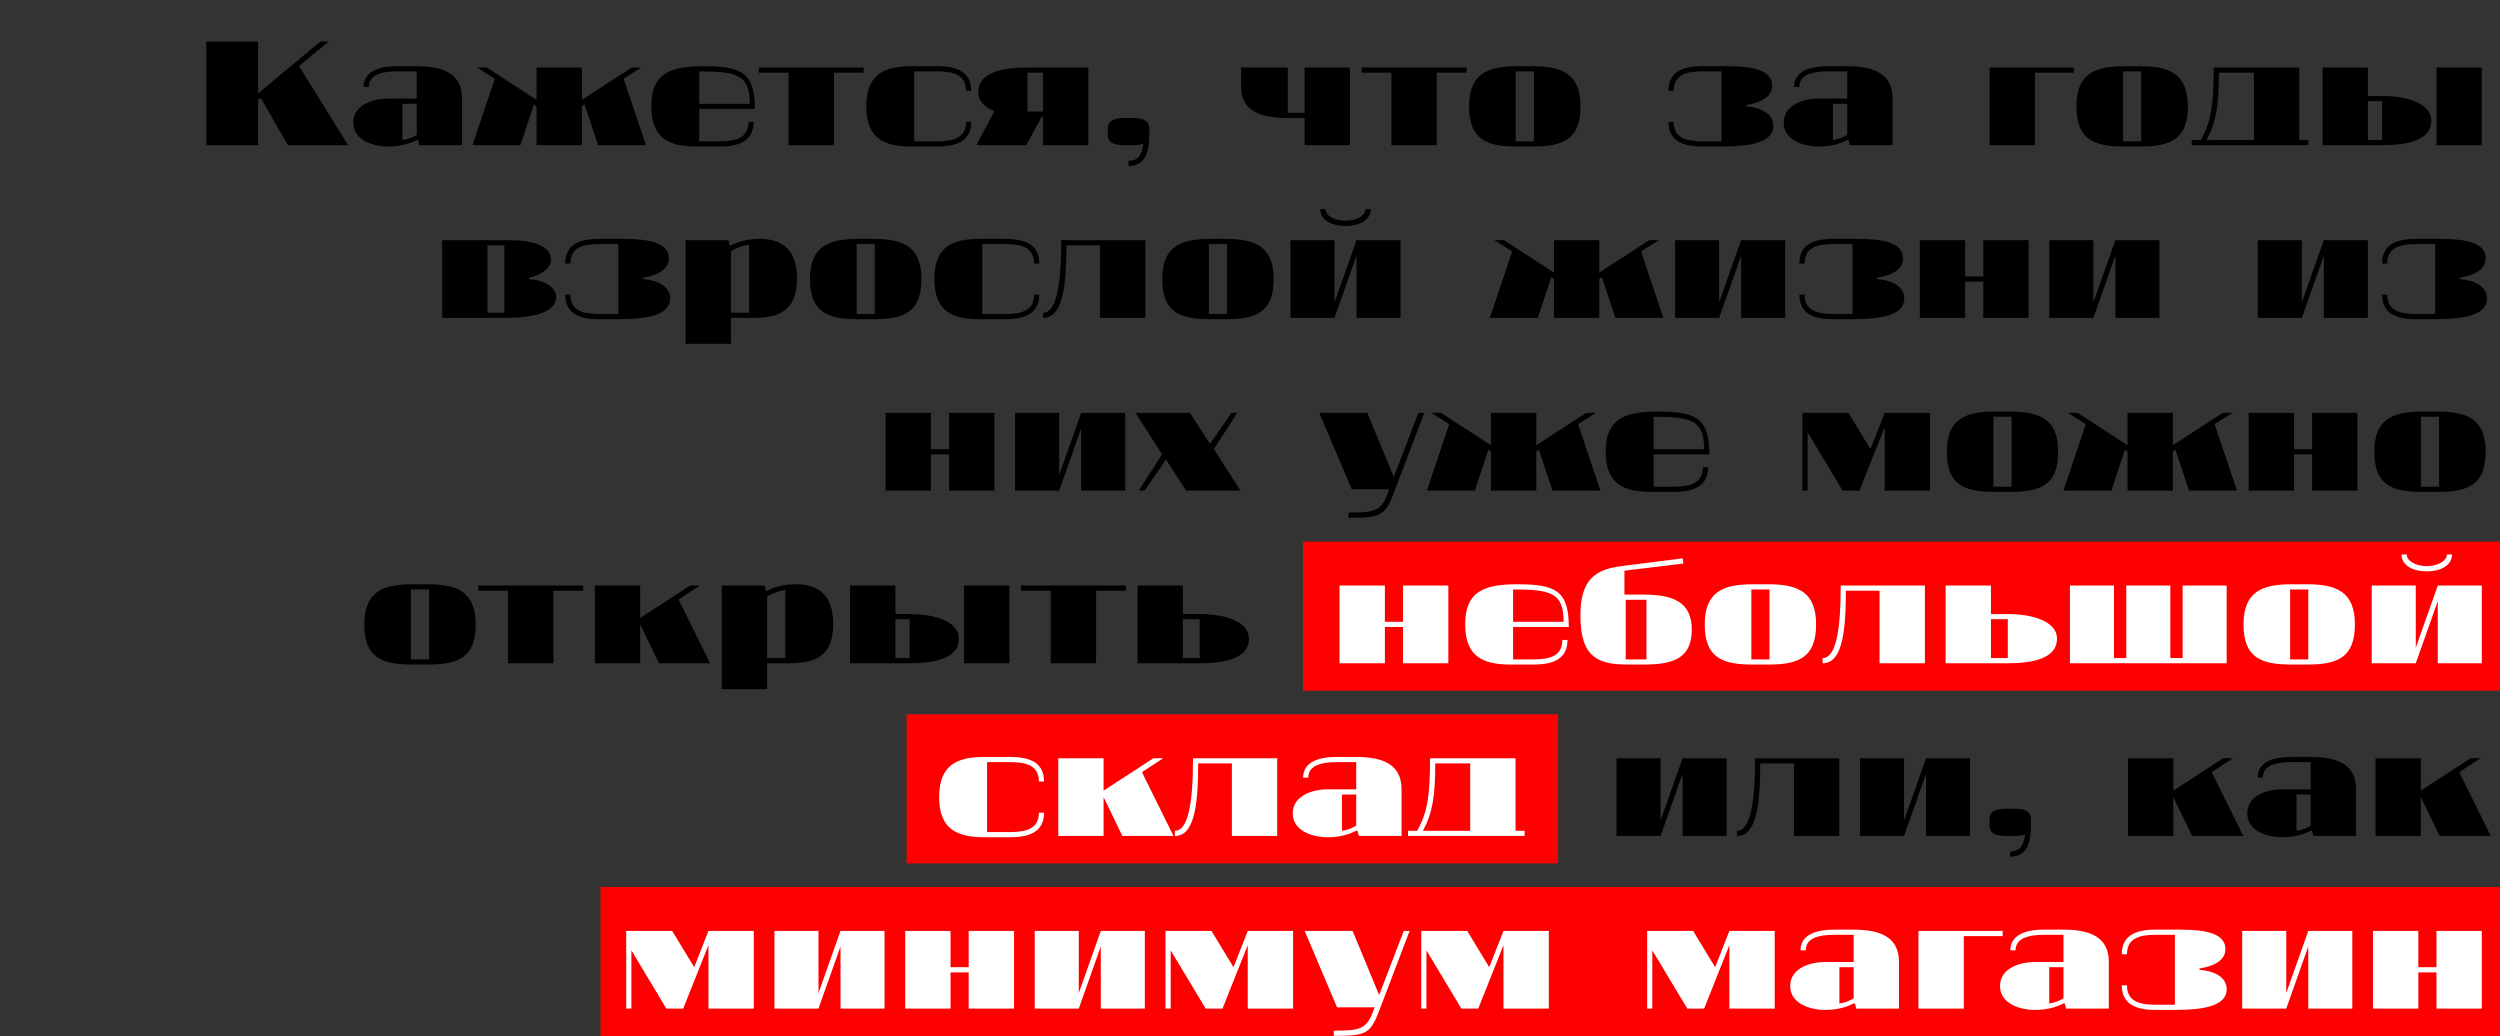 <?xml version="1.0" encoding="UTF-8"?> <svg xmlns="http://www.w3.org/2000/svg" width="637" height="264" viewBox="0 0 637 264" fill="none"><rect x="0" y="0" width="637" height="264" fill="#333333" stroke="none"/> <rect x="332" y="138" width="305" height="38" fill="#FF0000"></rect> <rect x="231" y="182" width="166" height="38" fill="#FF0000"></rect> <rect x="153" y="226" width="484" height="38" fill="#FF0000"></rect> <path d="M73.357 37L66.427 24.955L65.767 25.45V37H52.567V10.6H65.767V23.8L81.607 10.6H83.752L76.327 16.705V17.035L88.702 37H73.357ZM98.925 25.12H106.185V18.19H101.235C96.945 18.19 93.975 19.18 93.975 22.15H92.655C92.655 18.52 95.955 16.87 101.235 16.87H106.185C113.115 16.87 117.735 18.85 117.735 25.12V37H106.845L106.515 35.68H106.185C104.865 36.34 102.555 37.33 98.925 37.33C94.965 37.33 90.015 35.68 90.015 31.225C90.015 26.77 94.965 25.12 98.925 25.12ZM102.555 35.68C103.875 35.515 105.195 35.02 106.185 34.36V26.44H102.555V35.68ZM124.012 17.2L136.717 25.45V17.2H148.267V25.45L160.972 17.2H163.447L158.992 20.005V20.335L164.602 37H152.392L148.927 26.605L148.267 27.1V37H136.717V27.1L136.057 26.605L132.592 37H120.382L125.992 20.335V20.005L121.537 17.2H124.012ZM165.949 27.1C165.949 18.85 170.569 16.87 179.149 16.87C189.049 16.87 192.349 18.52 192.349 27.76H178.159V36.01H183.439C187.729 36.01 190.699 35.02 190.699 31.06H192.019C192.019 35.68 188.719 37.33 183.439 37.33H177.499C170.569 37.33 165.949 35.35 165.949 27.1ZM178.159 18.19V26.44H191.029C191.029 19.18 188.059 18.19 178.159 18.19ZM193.343 18.52V17.2H220.073V18.52H212.483V37H200.933V18.52H193.343ZM220.734 27.1C220.734 18.85 225.354 16.87 232.284 16.87H238.884C244.164 16.87 247.464 18.52 247.464 23.14H246.144C246.144 19.18 243.174 18.19 238.884 18.19H232.944V36.01H238.884C243.174 36.01 246.144 35.02 246.144 31.06H247.464C247.464 35.68 244.164 37.33 238.884 37.33H232.284C225.354 37.33 220.734 35.35 220.734 27.1ZM261.807 28.42H265.767V18.52H261.807V28.42ZM265.767 37V29.74H265.437L261.477 37H248.772L253.227 28.585V28.255C250.752 27.265 249.267 25.615 249.267 23.47C249.267 18.52 255.207 17.2 261.807 17.2H277.317V37H265.767ZM291.345 36.505C290.85 36.835 289.695 37 288.54 37H286.56C283.92 37 282.27 36.34 282.27 34.36V32.71C282.27 30.73 283.92 30.07 286.56 30.07H288.54C291.18 30.07 292.83 30.73 292.83 32.71V34.36C292.83 39.31 291.51 42.28 287.55 42.28V40.96C290.19 40.96 291.015 39.31 291.345 36.505ZM332.416 30.07H328.126C320.866 30.07 316.246 28.09 316.246 22.15V17.2H328.126V28.75H332.416V17.2H343.966V37H332.416V30.07ZM346.934 18.52V17.2H373.664V18.52H366.074V37H354.524V18.52H346.934ZM386.206 18.19V36.01H390.826V18.19H386.206ZM386.536 16.87H390.496C398.086 16.87 402.706 18.85 402.706 27.1C402.706 35.68 398.086 37.33 390.496 37.33H386.536C378.946 37.33 374.326 35.68 374.326 27.1C374.326 18.85 378.946 16.87 386.536 16.87ZM433.712 36.01H438.662V18.19H433.712C429.422 18.19 426.452 19.18 426.452 23.14H425.132C425.132 18.52 428.432 16.87 433.712 16.87H439.982C446.582 16.87 451.532 17.86 451.532 21.82C451.532 24.46 449.09 26.11 444.932 26.77V27.1C448.892 27.43 451.862 29.08 451.862 32.05C451.862 36.34 445.922 37.33 438.662 37.33H433.712C428.432 37.33 425.132 35.68 425.132 31.06H426.452C426.452 35.02 429.422 36.01 433.712 36.01ZM463.408 25.12H470.668V18.19H465.718C461.428 18.19 458.458 19.18 458.458 22.15H457.138C457.138 18.52 460.438 16.87 465.718 16.87H470.668C477.598 16.87 482.218 18.85 482.218 25.12V37H471.328L470.998 35.68H470.668C469.348 36.34 467.038 37.33 463.408 37.33C459.448 37.33 454.498 35.68 454.498 31.225C454.498 26.77 459.448 25.12 463.408 25.12ZM467.038 35.68C468.358 35.515 469.678 35.02 470.668 34.36V26.44H467.038V35.68ZM506.961 37V17.2H528.411V18.52H518.511V37H506.961ZM540.958 18.19V36.01H545.578V18.19H540.958ZM541.288 16.87H545.248C552.838 16.87 557.458 18.85 557.458 27.1C557.458 35.68 552.838 37.33 545.248 37.33H541.288C533.698 37.33 529.078 35.68 529.078 27.1C529.078 18.85 533.698 16.87 541.288 16.87ZM558.446 37V35.68H560.756C563.396 31.06 564.056 26.77 564.056 17.2H585.836V35.68H588.146V37H558.446ZM565.376 18.52C565.376 26.77 564.716 31.06 562.241 35.68H574.286V18.52H565.376ZM603.332 17.2V24.46H606.962C613.562 24.46 619.502 26.44 619.502 30.73C619.502 35.68 613.562 37 606.962 37H591.782V17.2H603.332ZM606.962 25.78H603.332V35.68H606.962V25.78ZM632.372 17.2V37H620.822V17.2H632.372ZM134.779 70.77V71.1C138.739 71.43 141.709 73.08 141.709 75.72C141.709 79.68 135.769 81 128.509 81H112.669V61.2H129.829C135.439 61.2 140.389 62.52 140.389 66.15C140.389 68.46 137.749 70.11 134.779 70.77ZM124.219 79.68H128.509V62.52H124.219V79.68ZM152.599 80.01H157.549V62.19H152.599C148.309 62.19 145.339 63.18 145.339 67.14H144.019C144.019 62.52 147.319 60.87 152.599 60.87H158.869C165.469 60.87 170.419 61.86 170.419 65.82C170.419 68.46 167.977 70.11 163.819 70.77V71.1C167.779 71.43 170.749 73.08 170.749 76.05C170.749 80.34 164.809 81.33 157.549 81.33H152.599C147.319 81.33 144.019 79.68 144.019 75.06H145.339C145.339 79.02 148.309 80.01 152.599 80.01ZM190.875 79.68V62.355C189.225 62.52 187.245 63.345 186.255 64.005V79.68H190.875ZM193.515 60.87C198.465 60.87 203.085 62.85 203.085 70.935C203.085 79.35 198.465 81 191.535 81H186.255V87.6H174.705V61.2H185.595L185.925 62.52H186.255C187.575 61.86 189.885 60.87 193.515 60.87ZM218.273 62.19V80.01H222.893V62.19H218.273ZM218.603 60.87H222.563C230.153 60.87 234.773 62.85 234.773 71.1C234.773 79.68 230.153 81.33 222.563 81.33H218.603C211.013 81.33 206.393 79.68 206.393 71.1C206.393 62.85 211.013 60.87 218.603 60.87ZM238.072 71.1C238.072 62.85 242.692 60.87 249.622 60.87H256.222C261.502 60.87 264.802 62.52 264.802 67.14H263.482C263.482 63.18 260.512 62.19 256.222 62.19H250.282V80.01H256.222C260.512 80.01 263.482 79.02 263.482 75.06H264.802C264.802 79.68 261.502 81.33 256.222 81.33H249.622C242.692 81.33 238.072 79.35 238.072 71.1ZM270.4 61.2H291.85V81H280.3V62.52H271.72C271.72 74.4 270.4 81 265.78 81V79.68C269.08 79.68 270.4 73.08 270.4 61.2ZM308.024 62.19V80.01H312.644V62.19H308.024ZM308.354 60.87H312.314C319.904 60.87 324.524 62.85 324.524 71.1C324.524 79.68 319.904 81.33 312.314 81.33H308.354C300.764 81.33 296.144 79.68 296.144 71.1C296.144 62.85 300.764 60.87 308.354 60.87ZM345.643 81V65.16L340.033 81H328.813V61.2H340.033V77.04L345.643 61.2H356.863V81H345.643ZM342.838 57.57C339.043 57.57 336.403 55.92 336.403 53.28H337.723C337.723 54.93 340.033 56.25 342.838 56.25C345.643 56.25 347.953 54.93 347.953 53.28H349.273C349.273 55.92 346.633 57.57 342.838 57.57ZM383.242 61.2L395.947 69.45V61.2H407.497V69.45L420.202 61.2H422.677L418.222 64.005V64.335L423.832 81H411.622L408.157 70.605L407.497 71.1V81H395.947V71.1L395.287 70.605L391.822 81H379.612L385.222 64.335V64.005L380.767 61.2H383.242ZM443.644 81V65.16L438.034 81H426.814V61.2H438.034V77.04L443.644 61.2H454.864V81H443.644ZM467.066 80.01H472.016V62.19H467.066C462.776 62.19 459.806 63.18 459.806 67.14H458.486C458.486 62.52 461.786 60.87 467.066 60.87H473.336C479.936 60.87 484.886 61.86 484.886 65.82C484.886 68.46 482.444 70.11 478.286 70.77V71.1C482.246 71.43 485.216 73.08 485.216 76.05C485.216 80.34 479.276 81.33 472.016 81.33H467.066C461.786 81.33 458.486 79.68 458.486 75.06H459.806C459.806 79.02 462.776 80.01 467.066 80.01ZM505.342 81V71.76H500.722V81H489.172V61.2H500.722V70.44H505.342V61.2H516.892V81H505.342ZM539.002 81V65.16L533.392 81H522.172V61.2H533.392V77.04L539.002 61.2H550.222V81H539.002ZM592.112 81V65.16L586.502 81H575.282V61.2H586.502V77.04L592.112 61.2H603.332V81H592.112ZM615.534 80.01H620.484V62.19H615.534C611.244 62.19 608.274 63.18 608.274 67.14H606.954C606.954 62.52 610.254 60.87 615.534 60.87H621.804C628.404 60.87 633.354 61.86 633.354 65.82C633.354 68.46 630.912 70.11 626.754 70.77V71.1C630.714 71.43 633.684 73.08 633.684 76.05C633.684 80.34 627.744 81.33 620.484 81.33H615.534C610.254 81.33 606.954 79.68 606.954 75.06H608.274C608.274 79.02 611.244 80.01 615.534 80.01ZM241.826 125V115.76H237.206V125H225.656V105.2H237.206V114.44H241.826V105.2H253.376V125H241.826ZM275.486 125V109.16L269.876 125H258.656V105.2H269.876V121.04L275.486 105.2H286.706V125H275.486ZM302.208 125L297.093 117.08L291.648 125H290.163L296.103 115.76L289.338 105.2H303.198L308.313 113.12L313.758 105.2H315.243L309.303 114.44L316.068 125H302.208ZM362.901 105.2L354.981 125.99C352.836 131.6 351.351 131.93 343.596 131.93V130.61C350.031 130.61 351.846 130.28 353.496 125.99L353.991 124.67H344.421L336.171 105.2H348.381L355.146 121.535L361.416 105.2H362.901ZM367.193 105.2L379.898 113.45V105.2H391.448V113.45L404.153 105.2H406.628L402.173 108.005V108.335L407.783 125H395.573L392.108 114.605L391.448 115.1V125H379.898V115.1L379.238 114.605L375.773 125H363.563L369.173 108.335V108.005L364.718 105.2H367.193ZM409.13 115.1C409.13 106.85 413.75 104.87 422.33 104.87C432.23 104.87 435.53 106.52 435.53 115.76H421.34V124.01H426.62C430.91 124.01 433.88 123.02 433.88 119.06H435.2C435.2 123.68 431.9 125.33 426.62 125.33H420.68C413.75 125.33 409.13 123.35 409.13 115.1ZM421.34 106.19V114.44H434.21C434.21 107.18 431.24 106.19 421.34 106.19ZM476.591 114.44L480.221 105.2H491.771V125H480.221V108.83L473.786 125H469.496L460.586 110.15V125H459.266V105.2H470.981L476.591 114.44ZM507.926 106.19V124.01H512.546V106.19H507.926ZM508.256 104.87H512.216C519.806 104.87 524.426 106.85 524.426 115.1C524.426 123.68 519.806 125.33 512.216 125.33H508.256C500.666 125.33 496.046 123.68 496.046 115.1C496.046 106.85 500.666 104.87 508.256 104.87ZM529.39 105.2L542.095 113.45V105.2H553.645V113.45L566.35 105.2H568.825L564.37 108.005V108.335L569.98 125H557.77L554.305 114.605L553.645 115.1V125H542.095V115.1L541.435 114.605L537.97 125H525.76L531.37 108.335V108.005L526.915 105.2H529.39ZM589.131 125V115.76H584.511V125H572.961V105.2H584.511V114.44H589.131V105.2H600.681V125H589.131ZM616.851 106.19V124.01H621.471V106.19H616.851ZM617.181 104.87H621.141C628.731 104.87 633.351 106.85 633.351 115.1C633.351 123.68 628.731 125.33 621.141 125.33H617.181C609.591 125.33 604.971 123.68 604.971 115.1C604.971 106.85 609.591 104.87 617.181 104.87ZM104.707 150.19V168.01H109.327V150.19H104.707ZM105.037 148.87H108.997C116.587 148.87 121.207 150.85 121.207 159.1C121.207 167.68 116.587 169.33 108.997 169.33H105.037C97.447 169.33 92.827 167.68 92.827 159.1C92.827 150.85 97.447 148.87 105.037 148.87ZM121.864 150.52V149.2H148.594V150.52H141.004V169H129.454V150.52H121.864ZM163.117 149.2V157.45L175.822 149.2H178.297L173.017 152.665V152.995L180.937 169H167.902L163.117 159.1V169H151.567V149.2H163.117ZM200.092 167.68V150.355C198.442 150.52 196.462 151.345 195.472 152.005V167.68H200.092ZM202.732 148.87C207.682 148.87 212.302 150.85 212.302 158.935C212.302 167.35 207.682 169 200.752 169H195.472V175.6H183.922V149.2H194.812L195.142 150.52H195.472C196.792 149.86 199.102 148.87 202.732 148.87ZM228.15 149.2V156.46H231.78C238.38 156.46 244.32 158.44 244.32 162.73C244.32 167.68 238.38 169 231.78 169H216.6V149.2H228.15ZM231.78 157.78H228.15V167.68H231.78V157.78ZM257.19 149.2V169H245.64V149.2H257.19ZM260.148 150.52V149.2H286.878V150.52H279.288V169H267.738V150.52H260.148ZM301.401 149.2V156.46H305.691C312.291 156.46 318.231 158.44 318.231 162.73C318.231 167.68 312.291 169 305.691 169H289.851V149.2H301.401ZM305.691 157.78H301.401V167.68H305.691V157.78ZM428.723 213V197.16L423.113 213H411.893V193.2H423.113V209.04L428.723 193.2H439.943V213H428.723ZM447.195 193.2H468.645V213H457.095V194.52H448.515C448.515 206.4 447.195 213 442.575 213V211.68C445.875 211.68 447.195 205.08 447.195 193.2ZM490.759 213V197.16L485.149 213H473.929V193.2H485.149V209.04L490.759 193.2H501.979V213H490.759ZM515.996 212.505C515.501 212.835 514.346 213 513.191 213H511.211C508.571 213 506.921 212.34 506.921 210.36V208.71C506.921 206.73 508.571 206.07 511.211 206.07H513.191C515.831 206.07 517.481 206.73 517.481 208.71V210.36C517.481 215.31 516.161 218.28 512.201 218.28V216.96C514.841 216.96 515.666 215.31 515.996 212.505ZM553.767 193.2V201.45L566.472 193.2H568.947L563.667 196.665V196.995L571.587 213H558.552L553.767 203.1V213H542.217V193.2H553.767ZM581.518 201.12H588.778V194.19H583.828C579.538 194.19 576.568 195.18 576.568 198.15H575.248C575.248 194.52 578.548 192.87 583.828 192.87H588.778C595.708 192.87 600.328 194.85 600.328 201.12V213H589.438L589.108 211.68H588.778C587.458 212.34 585.148 213.33 581.518 213.33C577.558 213.33 572.608 211.68 572.608 207.225C572.608 202.77 577.558 201.12 581.518 201.12ZM585.148 211.68C586.468 211.515 587.788 211.02 588.778 210.36V202.44H585.148V211.68ZM616.835 193.2V201.45L629.54 193.2H632.015L626.735 196.665V196.995L634.655 213H621.62L616.835 203.1V213H605.285V193.2H616.835Z" fill="black"></path> <path d="M357.487 169V159.76H352.867V169H341.317V149.2H352.867V158.44H357.487V149.2H369.037V169H357.487ZM373.327 159.1C373.327 150.85 377.947 148.87 386.527 148.87C396.427 148.87 399.727 150.52 399.727 159.76H385.537V168.01H390.817C395.107 168.01 398.077 167.02 398.077 163.06H399.397C399.397 167.68 396.097 169.33 390.817 169.33H384.877C377.947 169.33 373.327 167.35 373.327 159.1ZM385.537 150.19V158.44H398.407C398.407 151.18 395.437 150.19 385.537 150.19ZM414.235 152.83V168.01H419.515V152.83H414.235ZM413.08 144.25L428.755 142.27L428.92 143.59L413.905 145.405V151.51H418.855C426.445 151.51 431.065 153.49 431.065 160.42C431.065 167.68 426.445 169.33 418.855 169.33H414.895C407.305 169.33 402.685 167.68 402.685 156.79C402.685 147.55 406.645 145.075 413.08 144.25ZM446.244 150.19V168.01H450.864V150.19H446.244ZM446.574 148.87H450.534C458.124 148.87 462.744 150.85 462.744 159.1C462.744 167.68 458.124 169.33 450.534 169.33H446.574C438.984 169.33 434.364 167.68 434.364 159.1C434.364 150.85 438.984 148.87 446.574 148.87ZM469.013 149.2H490.463V169H478.913V150.52H470.333C470.333 162.4 469.013 169 464.393 169V167.68C467.693 167.68 469.013 161.08 469.013 149.2ZM507.296 149.2V156.46H511.586C518.186 156.46 524.126 158.44 524.126 162.73C524.126 167.68 518.186 169 511.586 169H495.746V149.2H507.296ZM511.586 157.78H507.296V167.68H511.586V157.78ZM556.135 167.68V149.2H567.355V169H527.425V149.2H538.645V167.68H541.78V149.2H553V167.68H556.135ZM583.529 150.19V168.01H588.149V150.19H583.529ZM583.859 148.87H587.819C595.409 148.87 600.029 150.85 600.029 159.1C600.029 167.68 595.409 169.33 587.819 169.33H583.859C576.269 169.33 571.649 167.68 571.649 159.1C571.649 150.85 576.269 148.87 583.859 148.87ZM621.148 169V153.16L615.538 169H604.318V149.2H615.538V165.04L621.148 149.2H632.368V169H621.148ZM618.343 145.57C614.548 145.57 611.908 143.92 611.908 141.28H613.228C613.228 142.93 615.538 144.25 618.343 144.25C621.148 144.25 623.458 142.93 623.458 141.28H624.778C624.778 143.92 622.138 145.57 618.343 145.57ZM239.296 203.1C239.296 194.85 243.916 192.87 250.846 192.87H257.446C262.726 192.87 266.026 194.52 266.026 199.14H264.706C264.706 195.18 261.736 194.19 257.446 194.19H251.506V212.01H257.446C261.736 212.01 264.706 211.02 264.706 207.06H266.026C266.026 211.68 262.726 213.33 257.446 213.33H250.846C243.916 213.33 239.296 211.35 239.296 203.1ZM281.195 193.2V201.45L293.9 193.2H296.375L291.095 196.665V196.995L299.015 213H285.98L281.195 203.1V213H269.645V193.2H281.195ZM303.98 193.2H325.43V213H313.88V194.52H305.3C305.3 206.4 303.98 213 299.36 213V211.68C302.66 211.68 303.98 205.08 303.98 193.2ZM338.304 201.12H345.564V194.19H340.614C336.324 194.19 333.354 195.18 333.354 198.15H332.034C332.034 194.52 335.334 192.87 340.614 192.87H345.564C352.494 192.87 357.114 194.85 357.114 201.12V213H346.224L345.894 211.68H345.564C344.244 212.34 341.934 213.33 338.304 213.33C334.344 213.33 329.394 211.68 329.394 207.225C329.394 202.77 334.344 201.12 338.304 201.12ZM341.934 211.68C343.254 211.515 344.574 211.02 345.564 210.36V202.44H341.934V211.68ZM358.771 213V211.68H361.081C363.721 207.06 364.381 202.77 364.381 193.2H386.161V211.68H388.471V213H358.771ZM365.701 194.52C365.701 202.77 365.041 207.06 362.566 211.68H374.611V194.52H365.701ZM176.884 246.44L180.514 237.2H192.064V257H180.514V240.83L174.079 257H169.789L160.879 242.15V257H159.559V237.2H171.274L176.884 246.44ZM214.158 257V241.16L208.548 257H197.328V237.2H208.548V253.04L214.158 237.2H225.378V257H214.158ZM246.821 257V247.76H242.201V257H230.651V237.2H242.201V246.44H246.821V237.2H258.371V257H246.821ZM280.481 257V241.16L274.871 257H263.651V237.2H274.871V253.04L280.481 237.2H291.701V257H280.481ZM314.298 246.44L317.928 237.2H329.478V257H317.928V240.83L311.493 257H307.203L298.293 242.15V257H296.973V237.2H308.688L314.298 246.44ZM359.163 237.2L351.243 257.99C349.098 263.6 347.613 263.93 339.858 263.93V262.61C346.293 262.61 348.108 262.28 349.758 257.99L350.253 256.67H340.683L332.433 237.2H344.643L351.408 253.535L357.678 237.2H359.163ZM379.46 246.44L383.09 237.2H394.64V257H383.09V240.83L376.655 257H372.365L363.455 242.15V257H362.135V237.2H373.85L379.46 246.44ZM437.017 246.44L440.647 237.2H452.197V257H440.647V240.83L434.212 257H429.922L421.012 242.15V257H419.692V237.2H431.407L437.017 246.44ZM465.051 245.12H472.311V238.19H467.361C463.071 238.19 460.101 239.18 460.101 242.15H458.781C458.781 238.52 462.081 236.87 467.361 236.87H472.311C479.241 236.87 483.861 238.85 483.861 245.12V257H472.971L472.641 255.68H472.311C470.991 256.34 468.681 257.33 465.051 257.33C461.091 257.33 456.141 255.68 456.141 251.225C456.141 246.77 461.091 245.12 465.051 245.12ZM468.681 255.68C470.001 255.515 471.321 255.02 472.311 254.36V246.44H468.681V255.68ZM488.818 257V237.2H510.268V238.52H500.368V257H488.818ZM518.515 245.12H525.775V238.19H520.825C516.535 238.19 513.565 239.18 513.565 242.15H512.245C512.245 238.52 515.545 236.87 520.825 236.87H525.775C532.705 236.87 537.325 238.85 537.325 245.12V257H526.435L526.105 255.68H525.775C524.455 256.34 522.145 257.33 518.515 257.33C514.555 257.33 509.605 255.68 509.605 251.225C509.605 246.77 514.555 245.12 518.515 245.12ZM522.145 255.68C523.465 255.515 524.785 255.02 525.775 254.36V246.44H522.145V255.68ZM549.212 256.01H554.162V238.19H549.212C544.922 238.19 541.952 239.18 541.952 243.14H540.632C540.632 238.52 543.932 236.87 549.212 236.87H555.482C562.082 236.87 567.032 237.86 567.032 241.82C567.032 244.46 564.59 246.11 560.432 246.77V247.1C564.392 247.43 567.362 249.08 567.362 252.05C567.362 256.34 561.422 257.33 554.162 257.33H549.212C543.932 257.33 540.632 255.68 540.632 251.06H541.952C541.952 255.02 544.922 256.01 549.212 256.01ZM588.148 257V241.16L582.538 257H571.318V237.2H582.538V253.04L588.148 237.2H599.368V257H588.148ZM620.81 257V247.76H616.19V257H604.64V237.2H616.19V246.44H620.81V237.2H632.36V257H620.81Z" fill="white"></path> </svg> 